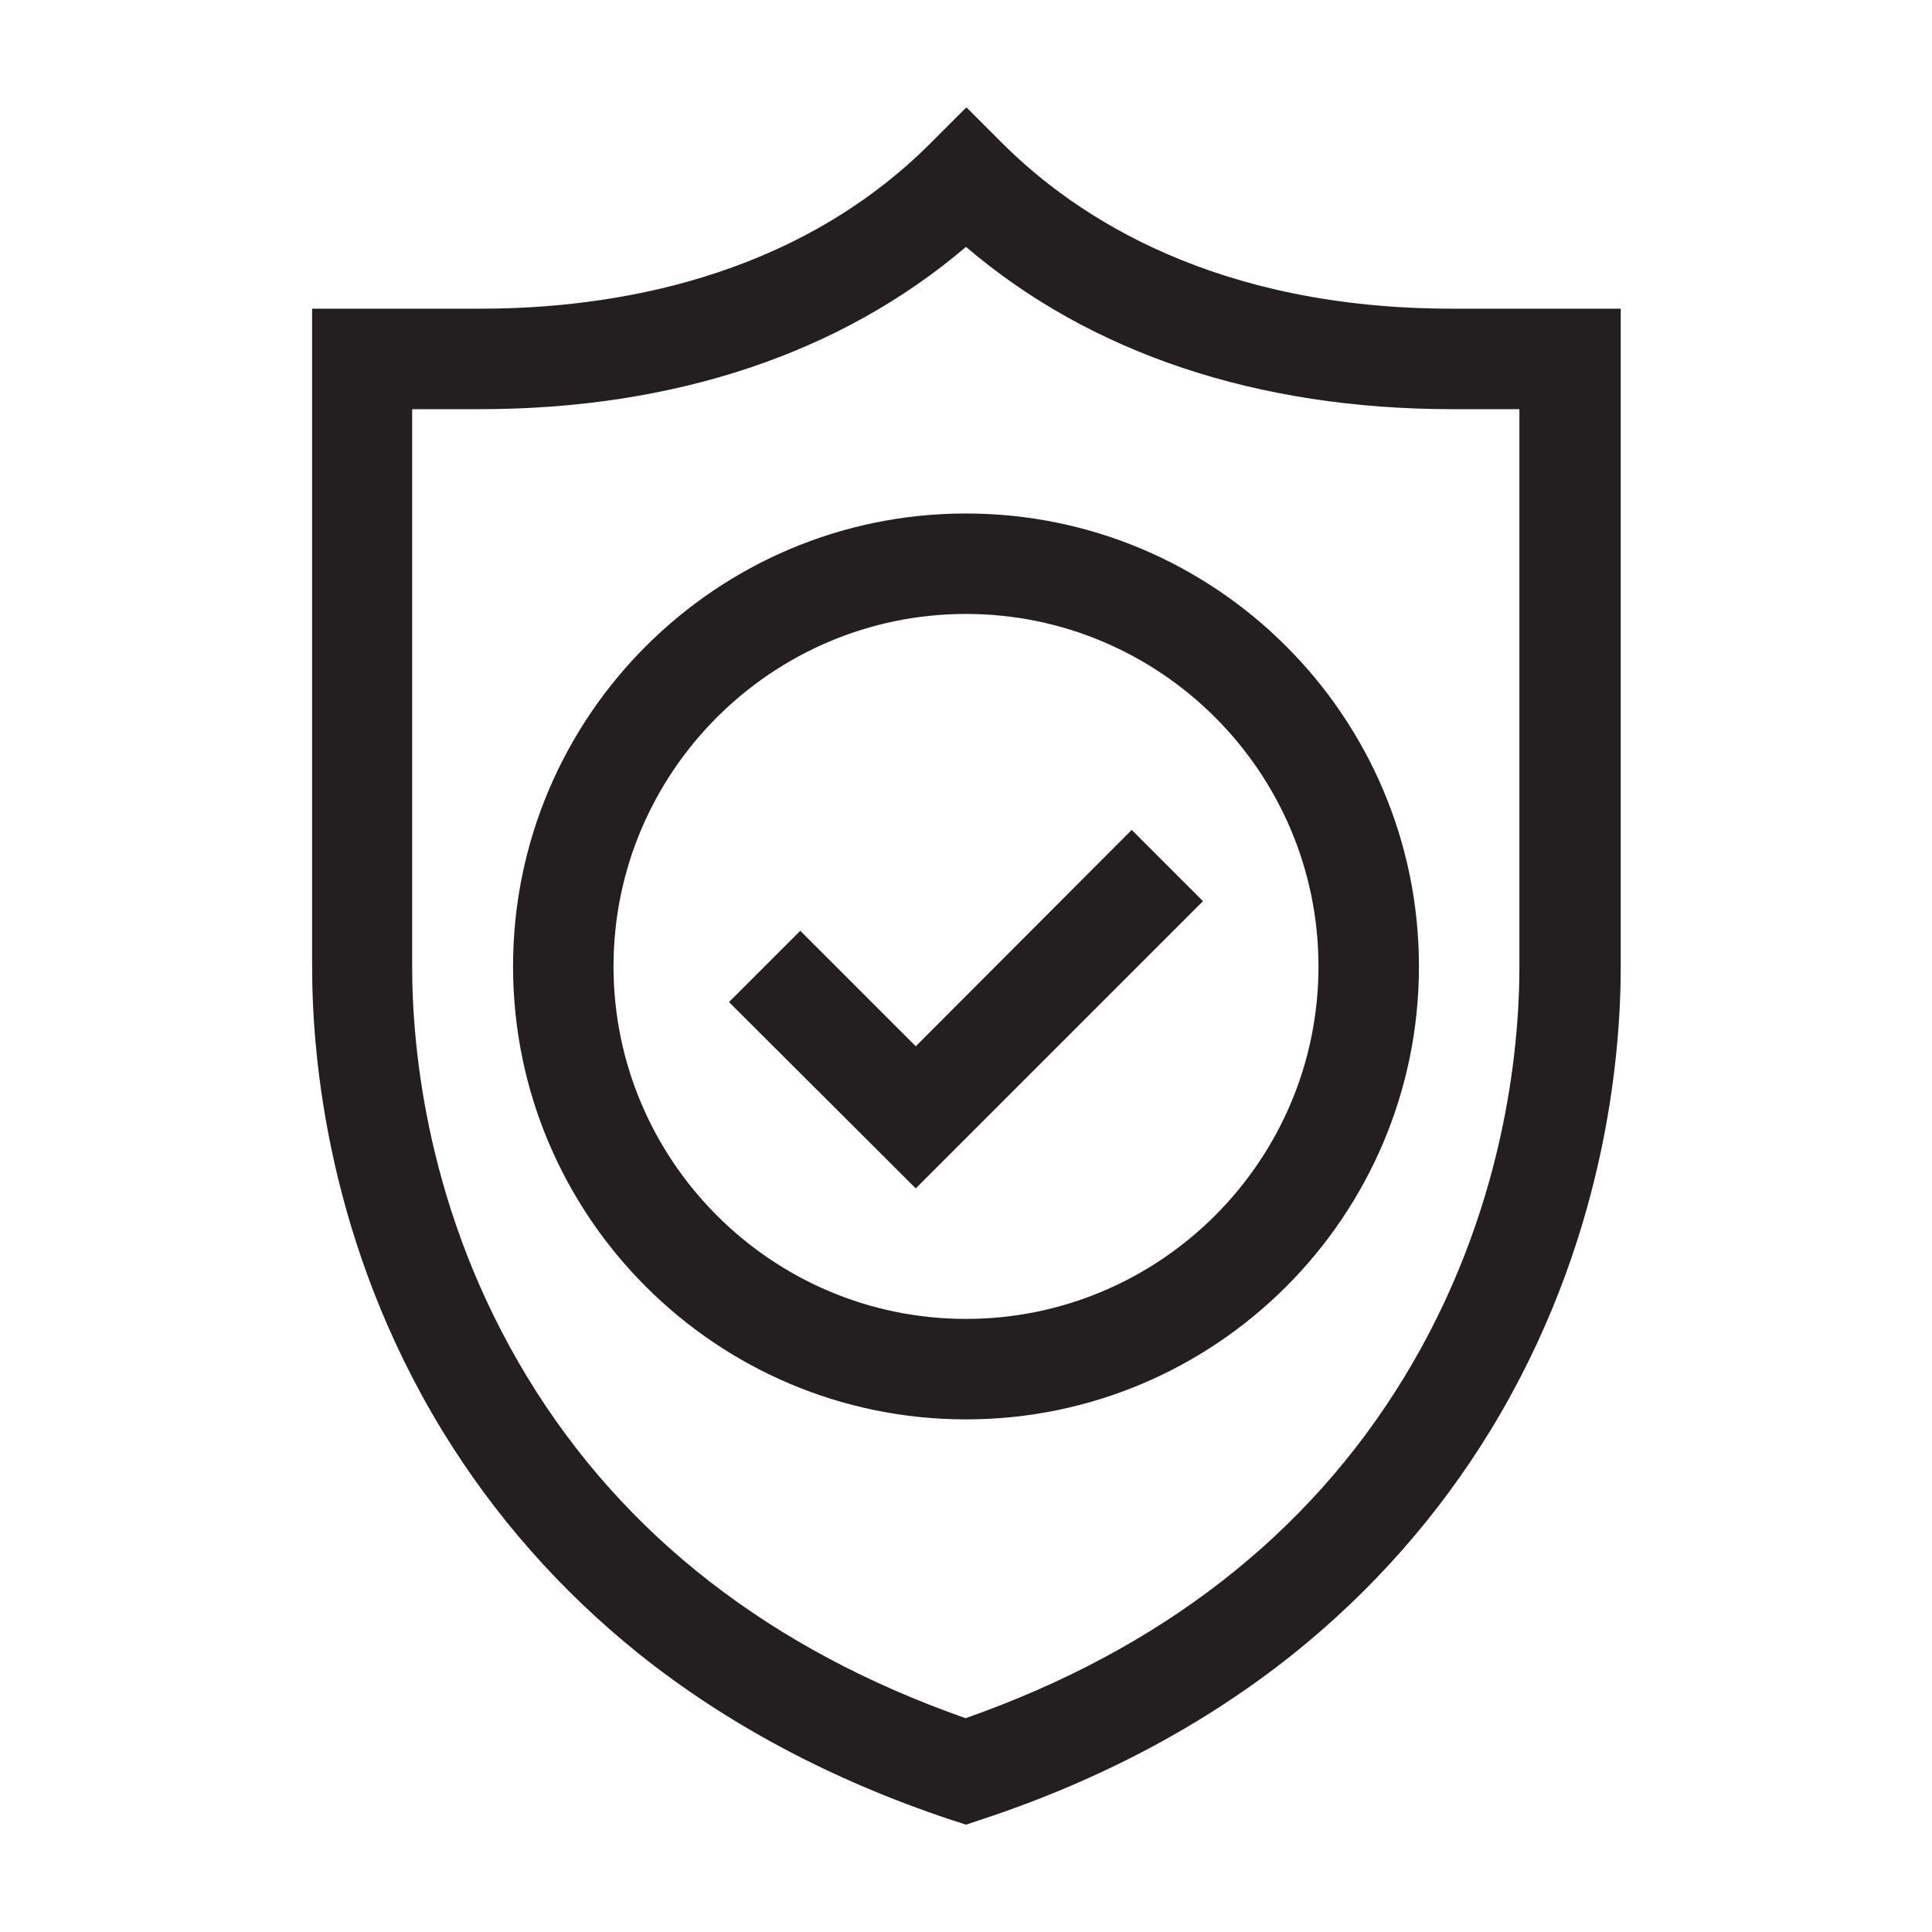 <?xml version="1.0" encoding="utf-8"?>
<!-- Generator: Adobe Illustrator 24.3.0, SVG Export Plug-In . SVG Version: 6.00 Build 0)  -->
<svg version="1.1" id="Layer_1" xmlns="http://www.w3.org/2000/svg" xmlns:xlink="http://www.w3.org/1999/xlink" x="0px" y="0px"
	 viewBox="0 0 45 45" style="enable-background:new 0 0 45 45;" xml:space="preserve">
<style type="text/css">
	.st0{fill:#231F20;}
</style>
<g id="g265">
	<g id="g271" transform="translate(256,16)">
		<g id="path273">
			<path class="st0" d="M-233.5,26.5l-0.37-0.12c-2.76-0.92-5.2-2.22-7.25-3.86c-1.83-1.47-3.37-3.22-4.58-5.2
				c-2.64-4.33-3.03-8.63-3.03-10.8V-8.81h3.92c3.02,0,7.3-0.67,10.49-3.86l0.83-0.83l0.83,0.83c1.76,1.76,5.01,3.86,10.49,3.86
				h3.92V6.51c0,2.18-0.39,6.47-3.03,10.8c-1.21,1.98-2.75,3.73-4.58,5.2c-2.06,1.65-4.5,2.95-7.25,3.86L-233.5,26.5z M-246.4-6.47
				V6.51c0,1.93,0.35,5.74,2.69,9.58c2.24,3.68,5.67,6.34,10.2,7.93c4.53-1.59,7.97-4.26,10.21-7.93c2.34-3.84,2.69-7.65,2.69-9.58
				V-6.47h-1.57c-4.53,0-8.42-1.3-11.32-3.78c-2.91,2.48-6.79,3.78-11.32,3.78H-246.4z"/>
		</g>
	</g>
	<g id="g275" transform="translate(376,256)">
		<g id="path277">
			<path class="st0" d="M-353.5-222.94c-5.82,0-10.55-4.73-10.55-10.55c0-5.82,4.73-10.55,10.55-10.55
				c5.82,0,10.55,4.73,10.55,10.55C-342.95-227.67-347.68-222.94-353.5-222.94z M-353.5-241.7c-4.52,0-8.21,3.68-8.21,8.21
				c0,4.52,3.68,8.21,8.21,8.21c4.52,0,8.21-3.68,8.21-8.21C-345.29-238.02-348.98-241.7-353.5-241.7z"/>
		</g>
	</g>
	<g id="g279" transform="translate(196,256)">
		<g id="path281">
			<polygon class="st0" points="-174.67,-228.32 -179.02,-232.66 -177.36,-234.32 -174.67,-231.63 -169.64,-236.67 -167.98,-235.01 
							"/>
		</g>
	</g>
</g>
</svg>
